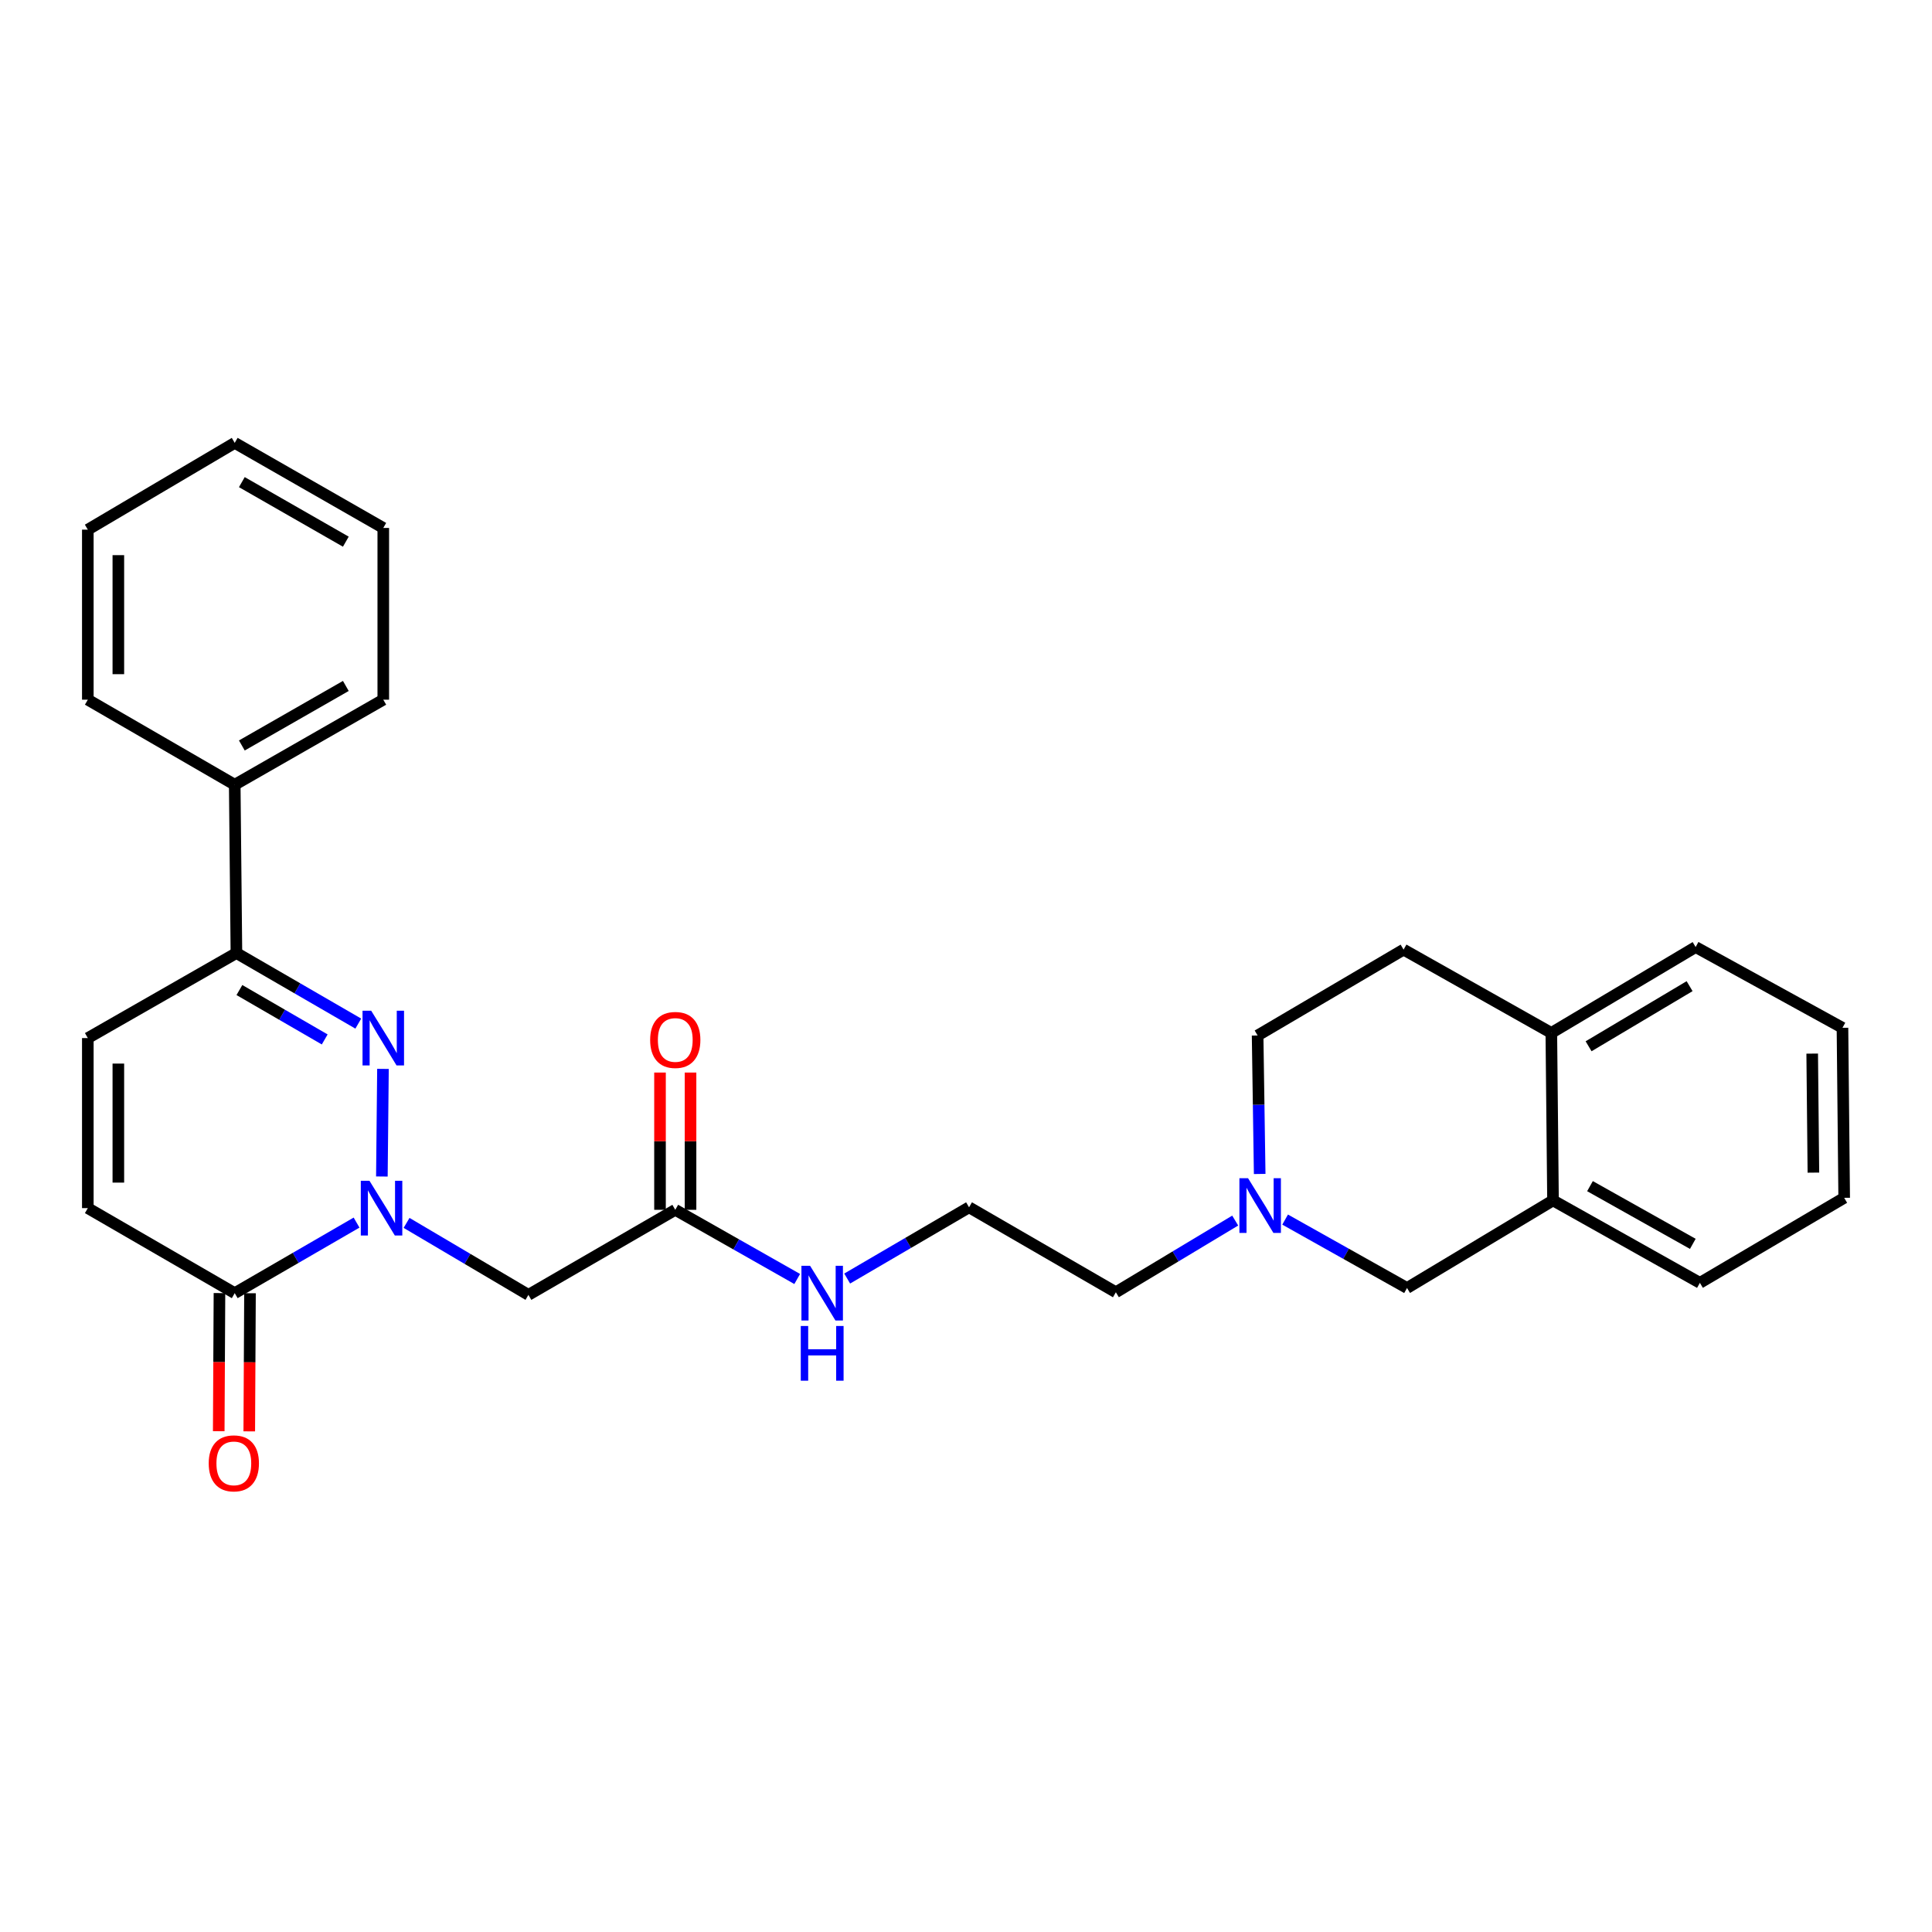 <?xml version='1.0' encoding='iso-8859-1'?>
<svg version='1.1' baseProfile='full'
              xmlns='http://www.w3.org/2000/svg'
                      xmlns:rdkit='http://www.rdkit.org/xml'
                      xmlns:xlink='http://www.w3.org/1999/xlink'
                  xml:space='preserve'
width='1000px' height='1000px' viewBox='0 0 1000 1000'>
<!-- END OF HEADER -->
<rect style='opacity:1.0;fill:#FFFFFF;stroke:none' width='1000' height='1000' x='0' y='0'> </rect>
<path class='bond-0' d='M 197.657,608.96 L 198.224,553.258' style='fill:none;fill-rule:evenodd;stroke:#0000FF;stroke-width:6px;stroke-linecap:butt;stroke-linejoin:miter;stroke-opacity:1' />
<path class='bond-1' d='M 184.555,632.813 L 153.025,651.074' style='fill:none;fill-rule:evenodd;stroke:#0000FF;stroke-width:6px;stroke-linecap:butt;stroke-linejoin:miter;stroke-opacity:1' />
<path class='bond-1' d='M 153.025,651.074 L 121.494,669.336' style='fill:none;fill-rule:evenodd;stroke:#000000;stroke-width:6px;stroke-linecap:butt;stroke-linejoin:miter;stroke-opacity:1' />
<path class='bond-3' d='M 210.438,632.968 L 241.975,651.595' style='fill:none;fill-rule:evenodd;stroke:#0000FF;stroke-width:6px;stroke-linecap:butt;stroke-linejoin:miter;stroke-opacity:1' />
<path class='bond-3' d='M 241.975,651.595 L 273.513,670.223' style='fill:none;fill-rule:evenodd;stroke:#000000;stroke-width:6px;stroke-linecap:butt;stroke-linejoin:miter;stroke-opacity:1' />
<path class='bond-2' d='M 185.45,529.816 L 153.911,511.553' style='fill:none;fill-rule:evenodd;stroke:#0000FF;stroke-width:6px;stroke-linecap:butt;stroke-linejoin:miter;stroke-opacity:1' />
<path class='bond-2' d='M 153.911,511.553 L 122.372,493.291' style='fill:none;fill-rule:evenodd;stroke:#000000;stroke-width:6px;stroke-linecap:butt;stroke-linejoin:miter;stroke-opacity:1' />
<path class='bond-2' d='M 168.07,538.012 L 145.993,525.228' style='fill:none;fill-rule:evenodd;stroke:#0000FF;stroke-width:6px;stroke-linecap:butt;stroke-linejoin:miter;stroke-opacity:1' />
<path class='bond-2' d='M 145.993,525.228 L 123.916,512.444' style='fill:none;fill-rule:evenodd;stroke:#000000;stroke-width:6px;stroke-linecap:butt;stroke-linejoin:miter;stroke-opacity:1' />
<path class='bond-4' d='M 121.494,669.336 L 45.455,625.321' style='fill:none;fill-rule:evenodd;stroke:#000000;stroke-width:6px;stroke-linecap:butt;stroke-linejoin:miter;stroke-opacity:1' />
<path class='bond-10' d='M 113.594,669.295 L 113.405,705.041' style='fill:none;fill-rule:evenodd;stroke:#000000;stroke-width:6px;stroke-linecap:butt;stroke-linejoin:miter;stroke-opacity:1' />
<path class='bond-10' d='M 113.405,705.041 L 113.216,740.788' style='fill:none;fill-rule:evenodd;stroke:#FF0000;stroke-width:6px;stroke-linecap:butt;stroke-linejoin:miter;stroke-opacity:1' />
<path class='bond-10' d='M 129.395,669.378 L 129.206,705.125' style='fill:none;fill-rule:evenodd;stroke:#000000;stroke-width:6px;stroke-linecap:butt;stroke-linejoin:miter;stroke-opacity:1' />
<path class='bond-10' d='M 129.206,705.125 L 129.017,740.872' style='fill:none;fill-rule:evenodd;stroke:#FF0000;stroke-width:6px;stroke-linecap:butt;stroke-linejoin:miter;stroke-opacity:1' />
<path class='bond-12' d='M 122.372,493.291 L 121.494,406.172' style='fill:none;fill-rule:evenodd;stroke:#000000;stroke-width:6px;stroke-linecap:butt;stroke-linejoin:miter;stroke-opacity:1' />
<path class='bond-28' d='M 122.372,493.291 L 45.455,537.307' style='fill:none;fill-rule:evenodd;stroke:#000000;stroke-width:6px;stroke-linecap:butt;stroke-linejoin:miter;stroke-opacity:1' />
<path class='bond-6' d='M 273.513,670.223 L 349.518,626.198' style='fill:none;fill-rule:evenodd;stroke:#000000;stroke-width:6px;stroke-linecap:butt;stroke-linejoin:miter;stroke-opacity:1' />
<path class='bond-5' d='M 45.455,625.321 L 45.455,537.307' style='fill:none;fill-rule:evenodd;stroke:#000000;stroke-width:6px;stroke-linecap:butt;stroke-linejoin:miter;stroke-opacity:1' />
<path class='bond-5' d='M 61.256,612.118 L 61.256,550.509' style='fill:none;fill-rule:evenodd;stroke:#000000;stroke-width:6px;stroke-linecap:butt;stroke-linejoin:miter;stroke-opacity:1' />
<path class='bond-13' d='M 357.419,626.198 L 357.419,590.676' style='fill:none;fill-rule:evenodd;stroke:#000000;stroke-width:6px;stroke-linecap:butt;stroke-linejoin:miter;stroke-opacity:1' />
<path class='bond-13' d='M 357.419,590.676 L 357.419,555.153' style='fill:none;fill-rule:evenodd;stroke:#FF0000;stroke-width:6px;stroke-linecap:butt;stroke-linejoin:miter;stroke-opacity:1' />
<path class='bond-13' d='M 341.617,626.198 L 341.617,590.676' style='fill:none;fill-rule:evenodd;stroke:#000000;stroke-width:6px;stroke-linecap:butt;stroke-linejoin:miter;stroke-opacity:1' />
<path class='bond-13' d='M 341.617,590.676 L 341.617,555.153' style='fill:none;fill-rule:evenodd;stroke:#FF0000;stroke-width:6px;stroke-linecap:butt;stroke-linejoin:miter;stroke-opacity:1' />
<path class='bond-15' d='M 349.518,626.198 L 381.075,644.101' style='fill:none;fill-rule:evenodd;stroke:#000000;stroke-width:6px;stroke-linecap:butt;stroke-linejoin:miter;stroke-opacity:1' />
<path class='bond-15' d='M 381.075,644.101 L 412.632,662.004' style='fill:none;fill-rule:evenodd;stroke:#0000FF;stroke-width:6px;stroke-linecap:butt;stroke-linejoin:miter;stroke-opacity:1' />
<path class='bond-7' d='M 639.337,631.764 L 608.452,650.318' style='fill:none;fill-rule:evenodd;stroke:#0000FF;stroke-width:6px;stroke-linecap:butt;stroke-linejoin:miter;stroke-opacity:1' />
<path class='bond-7' d='M 608.452,650.318 L 577.567,668.871' style='fill:none;fill-rule:evenodd;stroke:#000000;stroke-width:6px;stroke-linecap:butt;stroke-linejoin:miter;stroke-opacity:1' />
<path class='bond-9' d='M 665.175,631.254 L 696.726,648.961' style='fill:none;fill-rule:evenodd;stroke:#0000FF;stroke-width:6px;stroke-linecap:butt;stroke-linejoin:miter;stroke-opacity:1' />
<path class='bond-9' d='M 696.726,648.961 L 728.278,666.668' style='fill:none;fill-rule:evenodd;stroke:#000000;stroke-width:6px;stroke-linecap:butt;stroke-linejoin:miter;stroke-opacity:1' />
<path class='bond-16' d='M 652.011,607.643 L 651.475,571.803' style='fill:none;fill-rule:evenodd;stroke:#0000FF;stroke-width:6px;stroke-linecap:butt;stroke-linejoin:miter;stroke-opacity:1' />
<path class='bond-16' d='M 651.475,571.803 L 650.939,535.964' style='fill:none;fill-rule:evenodd;stroke:#000000;stroke-width:6px;stroke-linecap:butt;stroke-linejoin:miter;stroke-opacity:1' />
<path class='bond-8' d='M 803.835,621.326 L 728.278,666.668' style='fill:none;fill-rule:evenodd;stroke:#000000;stroke-width:6px;stroke-linecap:butt;stroke-linejoin:miter;stroke-opacity:1' />
<path class='bond-19' d='M 803.835,621.326 L 879.866,663.999' style='fill:none;fill-rule:evenodd;stroke:#000000;stroke-width:6px;stroke-linecap:butt;stroke-linejoin:miter;stroke-opacity:1' />
<path class='bond-19' d='M 822.973,613.948 L 876.195,643.819' style='fill:none;fill-rule:evenodd;stroke:#000000;stroke-width:6px;stroke-linecap:butt;stroke-linejoin:miter;stroke-opacity:1' />
<path class='bond-30' d='M 803.835,621.326 L 802.966,534.638' style='fill:none;fill-rule:evenodd;stroke:#000000;stroke-width:6px;stroke-linecap:butt;stroke-linejoin:miter;stroke-opacity:1' />
<path class='bond-11' d='M 802.966,534.638 L 726.487,491.518' style='fill:none;fill-rule:evenodd;stroke:#000000;stroke-width:6px;stroke-linecap:butt;stroke-linejoin:miter;stroke-opacity:1' />
<path class='bond-20' d='M 802.966,534.638 L 877.654,490.192' style='fill:none;fill-rule:evenodd;stroke:#000000;stroke-width:6px;stroke-linecap:butt;stroke-linejoin:miter;stroke-opacity:1' />
<path class='bond-20' d='M 822.25,541.55 L 874.531,510.438' style='fill:none;fill-rule:evenodd;stroke:#000000;stroke-width:6px;stroke-linecap:butt;stroke-linejoin:miter;stroke-opacity:1' />
<path class='bond-21' d='M 121.494,406.172 L 198.386,362.157' style='fill:none;fill-rule:evenodd;stroke:#000000;stroke-width:6px;stroke-linecap:butt;stroke-linejoin:miter;stroke-opacity:1' />
<path class='bond-21' d='M 125.178,385.857 L 179.002,355.046' style='fill:none;fill-rule:evenodd;stroke:#000000;stroke-width:6px;stroke-linecap:butt;stroke-linejoin:miter;stroke-opacity:1' />
<path class='bond-22' d='M 121.494,406.172 L 45.455,362.157' style='fill:none;fill-rule:evenodd;stroke:#000000;stroke-width:6px;stroke-linecap:butt;stroke-linejoin:miter;stroke-opacity:1' />
<path class='bond-14' d='M 726.487,491.518 L 650.939,535.964' style='fill:none;fill-rule:evenodd;stroke:#000000;stroke-width:6px;stroke-linecap:butt;stroke-linejoin:miter;stroke-opacity:1' />
<path class='bond-17' d='M 438.499,661.772 L 470.04,643.335' style='fill:none;fill-rule:evenodd;stroke:#0000FF;stroke-width:6px;stroke-linecap:butt;stroke-linejoin:miter;stroke-opacity:1' />
<path class='bond-17' d='M 470.04,643.335 L 501.58,624.899' style='fill:none;fill-rule:evenodd;stroke:#000000;stroke-width:6px;stroke-linecap:butt;stroke-linejoin:miter;stroke-opacity:1' />
<path class='bond-18' d='M 501.58,624.899 L 577.567,668.871' style='fill:none;fill-rule:evenodd;stroke:#000000;stroke-width:6px;stroke-linecap:butt;stroke-linejoin:miter;stroke-opacity:1' />
<path class='bond-23' d='M 879.866,663.999 L 954.545,619.992' style='fill:none;fill-rule:evenodd;stroke:#000000;stroke-width:6px;stroke-linecap:butt;stroke-linejoin:miter;stroke-opacity:1' />
<path class='bond-24' d='M 877.654,490.192 L 953.659,531.987' style='fill:none;fill-rule:evenodd;stroke:#000000;stroke-width:6px;stroke-linecap:butt;stroke-linejoin:miter;stroke-opacity:1' />
<path class='bond-25' d='M 198.386,362.157 L 198.386,273.265' style='fill:none;fill-rule:evenodd;stroke:#000000;stroke-width:6px;stroke-linecap:butt;stroke-linejoin:miter;stroke-opacity:1' />
<path class='bond-26' d='M 45.455,362.157 L 45.455,274.143' style='fill:none;fill-rule:evenodd;stroke:#000000;stroke-width:6px;stroke-linecap:butt;stroke-linejoin:miter;stroke-opacity:1' />
<path class='bond-26' d='M 61.256,348.955 L 61.256,287.345' style='fill:none;fill-rule:evenodd;stroke:#000000;stroke-width:6px;stroke-linecap:butt;stroke-linejoin:miter;stroke-opacity:1' />
<path class='bond-31' d='M 954.545,619.992 L 953.659,531.987' style='fill:none;fill-rule:evenodd;stroke:#000000;stroke-width:6px;stroke-linecap:butt;stroke-linejoin:miter;stroke-opacity:1' />
<path class='bond-31' d='M 938.612,606.95 L 937.991,545.347' style='fill:none;fill-rule:evenodd;stroke:#000000;stroke-width:6px;stroke-linecap:butt;stroke-linejoin:miter;stroke-opacity:1' />
<path class='bond-29' d='M 198.386,273.265 L 121.494,229.232' style='fill:none;fill-rule:evenodd;stroke:#000000;stroke-width:6px;stroke-linecap:butt;stroke-linejoin:miter;stroke-opacity:1' />
<path class='bond-29' d='M 179,280.372 L 125.176,249.549' style='fill:none;fill-rule:evenodd;stroke:#000000;stroke-width:6px;stroke-linecap:butt;stroke-linejoin:miter;stroke-opacity:1' />
<path class='bond-27' d='M 45.455,274.143 L 121.494,229.232' style='fill:none;fill-rule:evenodd;stroke:#000000;stroke-width:6px;stroke-linecap:butt;stroke-linejoin:miter;stroke-opacity:1' />
<path  class='atom-0' d='M 191.231 611.161
L 200.511 626.161
Q 201.431 627.641, 202.911 630.321
Q 204.391 633.001, 204.471 633.161
L 204.471 611.161
L 208.231 611.161
L 208.231 639.481
L 204.351 639.481
L 194.391 623.081
Q 193.231 621.161, 191.991 618.961
Q 190.791 616.761, 190.431 616.081
L 190.431 639.481
L 186.751 639.481
L 186.751 611.161
L 191.231 611.161
' fill='#0000FF'/>
<path  class='atom-1' d='M 192.126 523.147
L 201.406 538.147
Q 202.326 539.627, 203.806 542.307
Q 205.286 544.987, 205.366 545.147
L 205.366 523.147
L 209.126 523.147
L 209.126 551.467
L 205.246 551.467
L 195.286 535.067
Q 194.126 533.147, 192.886 530.947
Q 191.686 528.747, 191.326 528.067
L 191.326 551.467
L 187.646 551.467
L 187.646 523.147
L 192.126 523.147
' fill='#0000FF'/>
<path  class='atom-8' d='M 645.995 609.844
L 655.275 624.844
Q 656.195 626.324, 657.675 629.004
Q 659.155 631.684, 659.235 631.844
L 659.235 609.844
L 662.995 609.844
L 662.995 638.164
L 659.115 638.164
L 649.155 621.764
Q 647.995 619.844, 646.755 617.644
Q 645.555 615.444, 645.195 614.764
L 645.195 638.164
L 641.515 638.164
L 641.515 609.844
L 645.995 609.844
' fill='#0000FF'/>
<path  class='atom-11' d='M 108.029 757.43
Q 108.029 750.63, 111.389 746.83
Q 114.749 743.03, 121.029 743.03
Q 127.309 743.03, 130.669 746.83
Q 134.029 750.63, 134.029 757.43
Q 134.029 764.31, 130.629 768.23
Q 127.229 772.11, 121.029 772.11
Q 114.789 772.11, 111.389 768.23
Q 108.029 764.35, 108.029 757.43
M 121.029 768.91
Q 125.349 768.91, 127.669 766.03
Q 130.029 763.11, 130.029 757.43
Q 130.029 751.87, 127.669 749.07
Q 125.349 746.23, 121.029 746.23
Q 116.709 746.23, 114.349 749.03
Q 112.029 751.83, 112.029 757.43
Q 112.029 763.15, 114.349 766.03
Q 116.709 768.91, 121.029 768.91
' fill='#FF0000'/>
<path  class='atom-14' d='M 336.518 538.273
Q 336.518 531.473, 339.878 527.673
Q 343.238 523.873, 349.518 523.873
Q 355.798 523.873, 359.158 527.673
Q 362.518 531.473, 362.518 538.273
Q 362.518 545.153, 359.118 549.073
Q 355.718 552.953, 349.518 552.953
Q 343.278 552.953, 339.878 549.073
Q 336.518 545.193, 336.518 538.273
M 349.518 549.753
Q 353.838 549.753, 356.158 546.873
Q 358.518 543.953, 358.518 538.273
Q 358.518 532.713, 356.158 529.913
Q 353.838 527.073, 349.518 527.073
Q 345.198 527.073, 342.838 529.873
Q 340.518 532.673, 340.518 538.273
Q 340.518 543.993, 342.838 546.873
Q 345.198 549.753, 349.518 549.753
' fill='#FF0000'/>
<path  class='atom-16' d='M 419.298 655.176
L 428.578 670.176
Q 429.498 671.656, 430.978 674.336
Q 432.458 677.016, 432.538 677.176
L 432.538 655.176
L 436.298 655.176
L 436.298 683.496
L 432.418 683.496
L 422.458 667.096
Q 421.298 665.176, 420.058 662.976
Q 418.858 660.776, 418.498 660.096
L 418.498 683.496
L 414.818 683.496
L 414.818 655.176
L 419.298 655.176
' fill='#0000FF'/>
<path  class='atom-16' d='M 414.478 686.328
L 418.318 686.328
L 418.318 698.368
L 432.798 698.368
L 432.798 686.328
L 436.638 686.328
L 436.638 714.648
L 432.798 714.648
L 432.798 701.568
L 418.318 701.568
L 418.318 714.648
L 414.478 714.648
L 414.478 686.328
' fill='#0000FF'/>
</svg>
